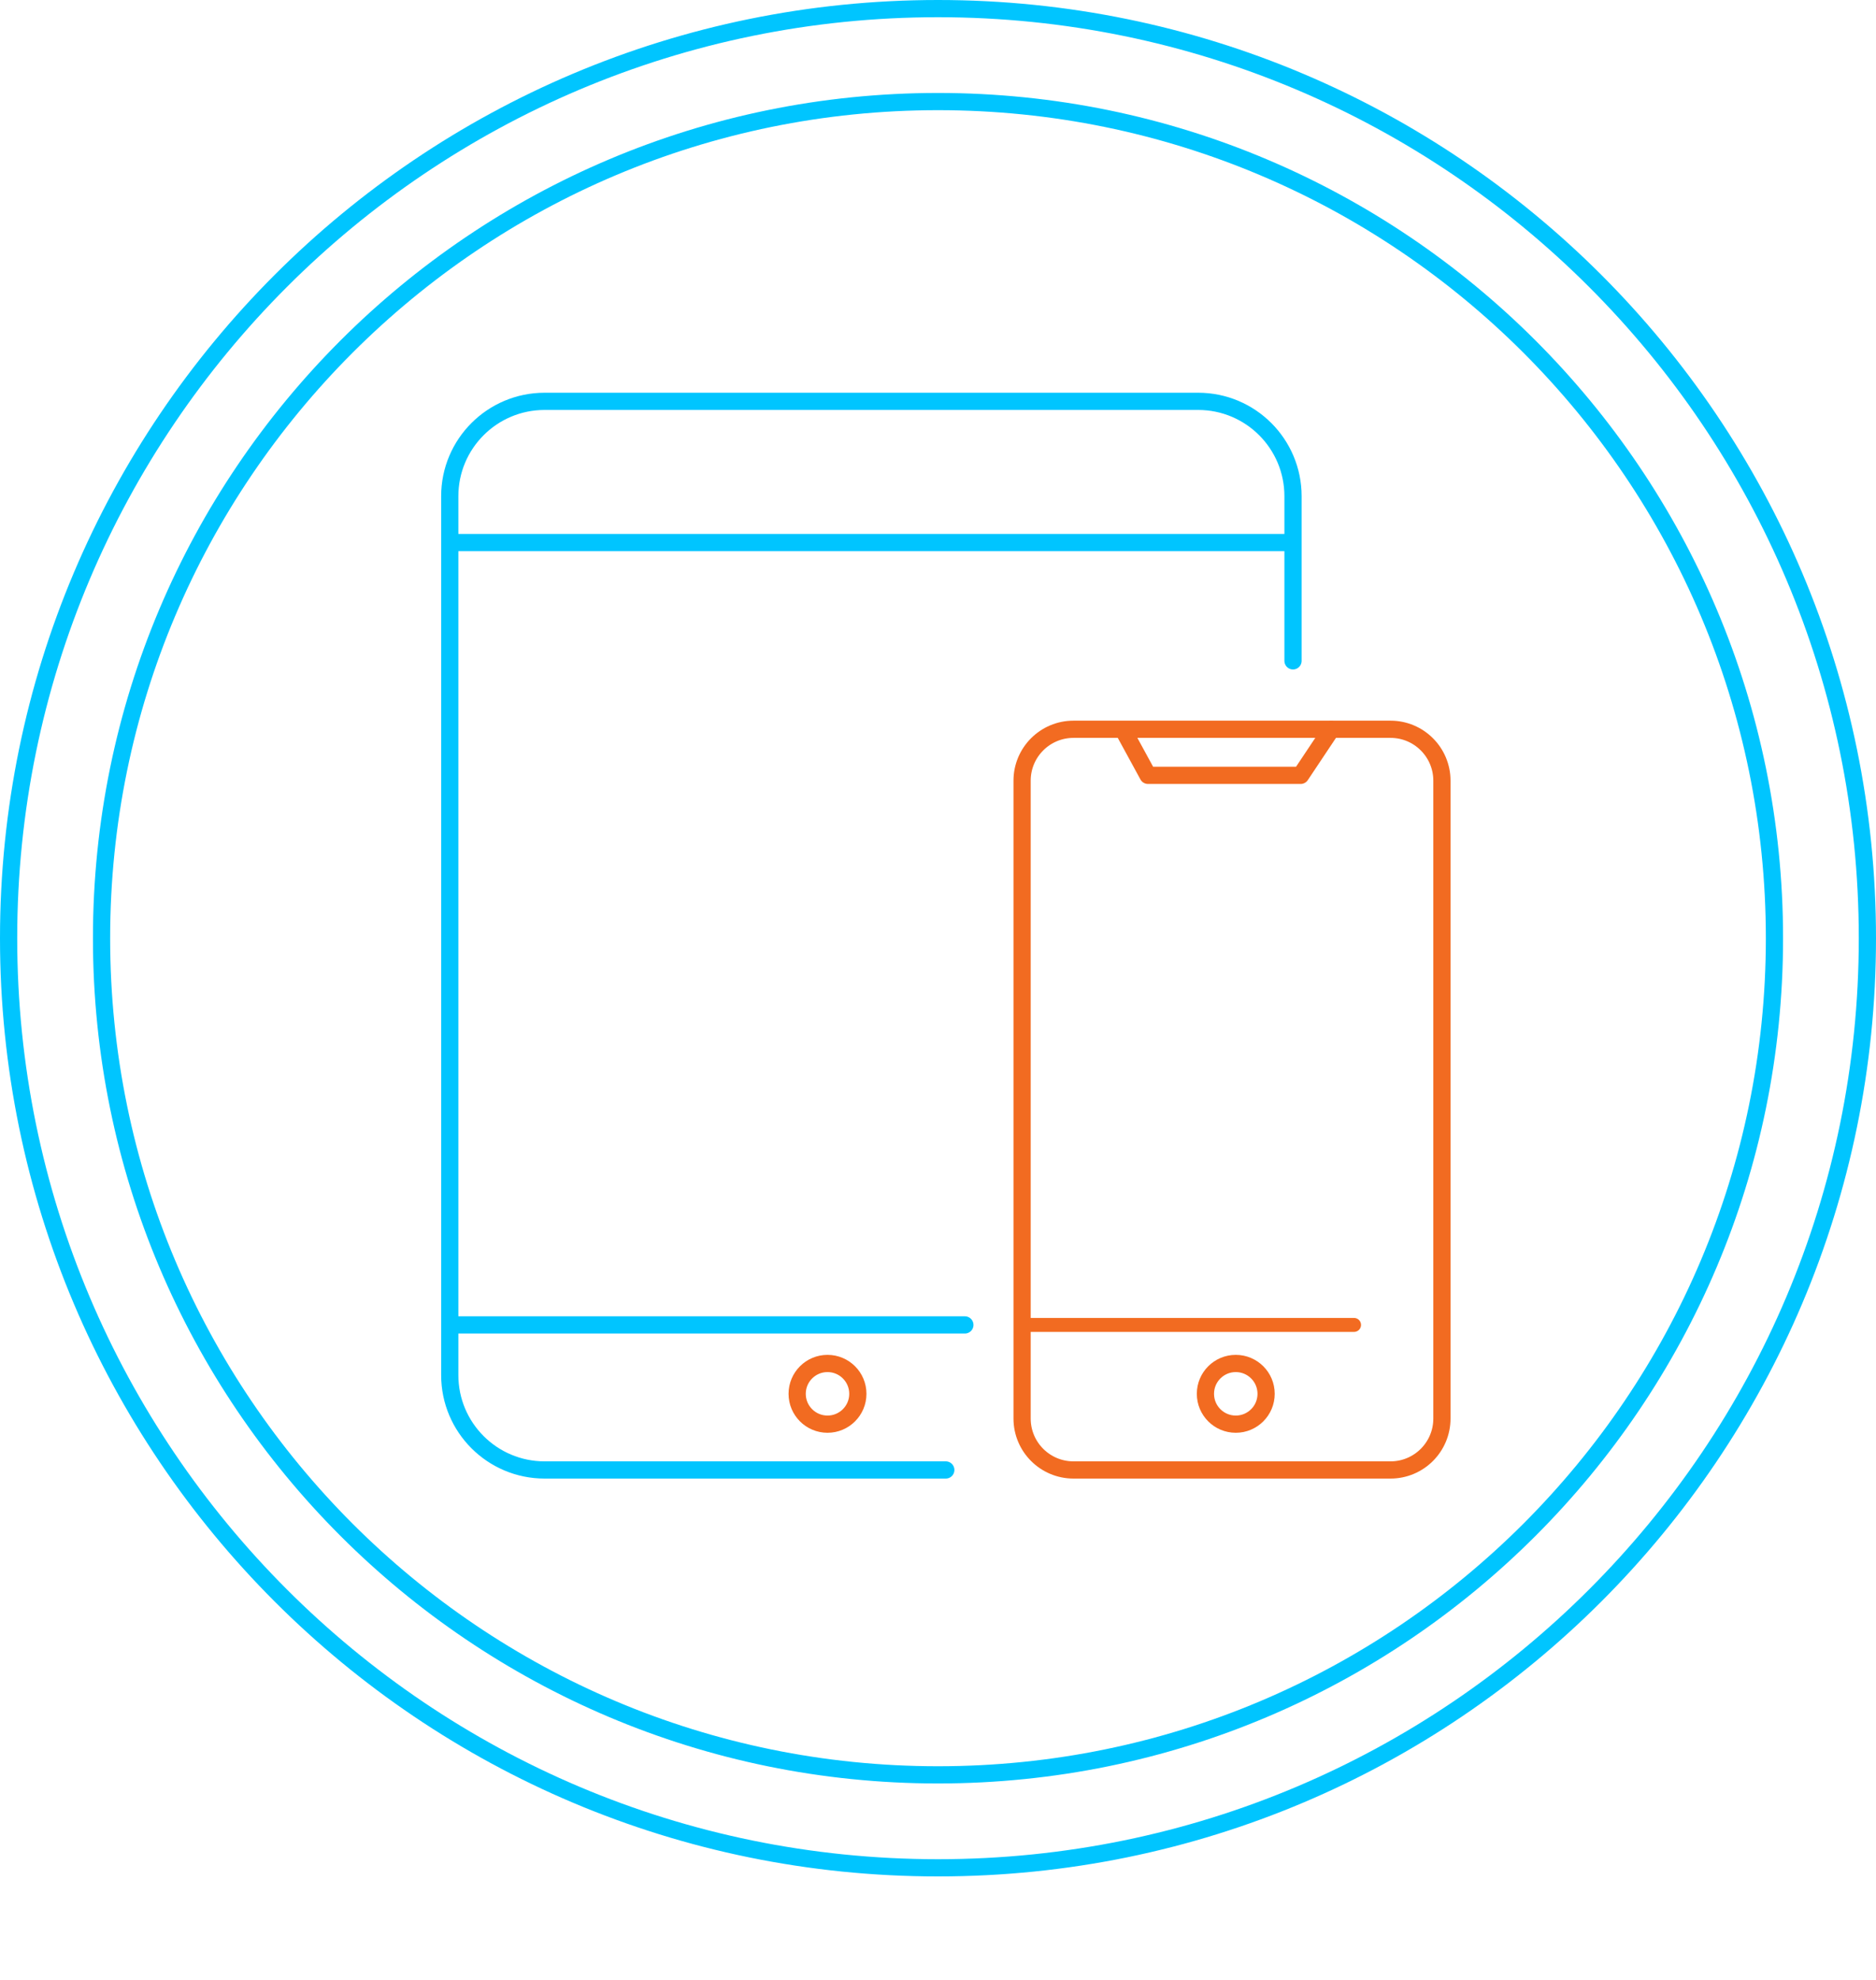 <svg width="109" height="115" viewBox="0 0 109 115" fill="none" xmlns="http://www.w3.org/2000/svg">
<g clip-path="url(#clip0_2_216)">
<g clip-path="url(#clip1_2_216)">
<g clip-path="url(#clip2_2_216)">
<path d="M54.5 108.5C84.323 108.5 108.5 84.323 108.5 54.5C108.5 24.677 84.323 0.5 54.5 0.5C24.677 0.5 0.5 24.677 0.5 54.5C0.5 84.323 24.677 108.5 54.5 108.5Z" stroke="#00C5FF"/>
<path d="M54.5 103.1C81.341 103.1 103.1 81.341 103.1 54.5C103.1 27.659 81.341 5.9 54.5 5.9C27.659 5.9 5.9 27.659 5.9 54.5C5.9 81.341 27.659 103.1 54.5 103.1Z" stroke="#00C5FF"/>
<path d="M54.953 85.389H31.642C28.599 85.389 26.132 82.922 26.132 79.879V28.824C26.132 25.781 28.599 23.314 31.642 23.314H69.617C72.66 23.314 75.127 25.781 75.127 28.824V38.389" stroke="#00C5FF" stroke-linecap="round" stroke-linejoin="round"/>
<path d="M80.793 42.363H62.372C60.723 42.363 59.386 43.7 59.386 45.349V82.403C59.386 84.052 60.723 85.389 62.372 85.389H80.793C82.442 85.389 83.779 84.052 83.779 82.403V45.349C83.779 43.7 82.442 42.363 80.793 42.363Z" stroke="#F26B21"/>
<path d="M25.911 31.517H74.683" stroke="#00C5FF"/>
<path d="M26.576 76.964H56.061" stroke="#00C5FF" stroke-linecap="round" stroke-linejoin="round"/>
<path d="M59.386 76.964H78.674" stroke="#F26B21" stroke-width="0.809" stroke-linecap="round" stroke-linejoin="round"/>
<path d="M49.843 80.966C49.843 81.939 49.054 82.729 48.08 82.729C47.106 82.729 46.317 81.94 46.317 80.966C46.317 79.992 47.106 79.203 48.08 79.203C49.054 79.203 49.843 79.992 49.843 80.966Z" stroke="#F26B21" stroke-linecap="round" stroke-linejoin="round"/>
<path d="M73.564 80.966C73.564 81.939 72.775 82.729 71.801 82.729C70.827 82.729 70.038 81.94 70.038 80.966C70.038 79.992 70.827 79.203 71.801 79.203C72.775 79.203 73.564 79.992 73.564 80.966Z" stroke="#F26B21" stroke-linecap="round" stroke-linejoin="round"/>
<path d="M65.372 42.602L66.702 45.04H75.57L77.344 42.38" stroke="#F26B21" stroke-linecap="round" stroke-linejoin="round"/>
</g>
</g>
</g>
<defs>
<clipPath id="clip0_2_216">
<rect width="109" height="109" fill="white"/>
</clipPath>
<clipPath id="clip1_2_216">
<rect width="109" height="109" fill="white"/>
</clipPath>
<clipPath id="clip2_2_216">
<rect width="109" height="109" fill="white"/>
</clipPath>
</defs>
</svg>
